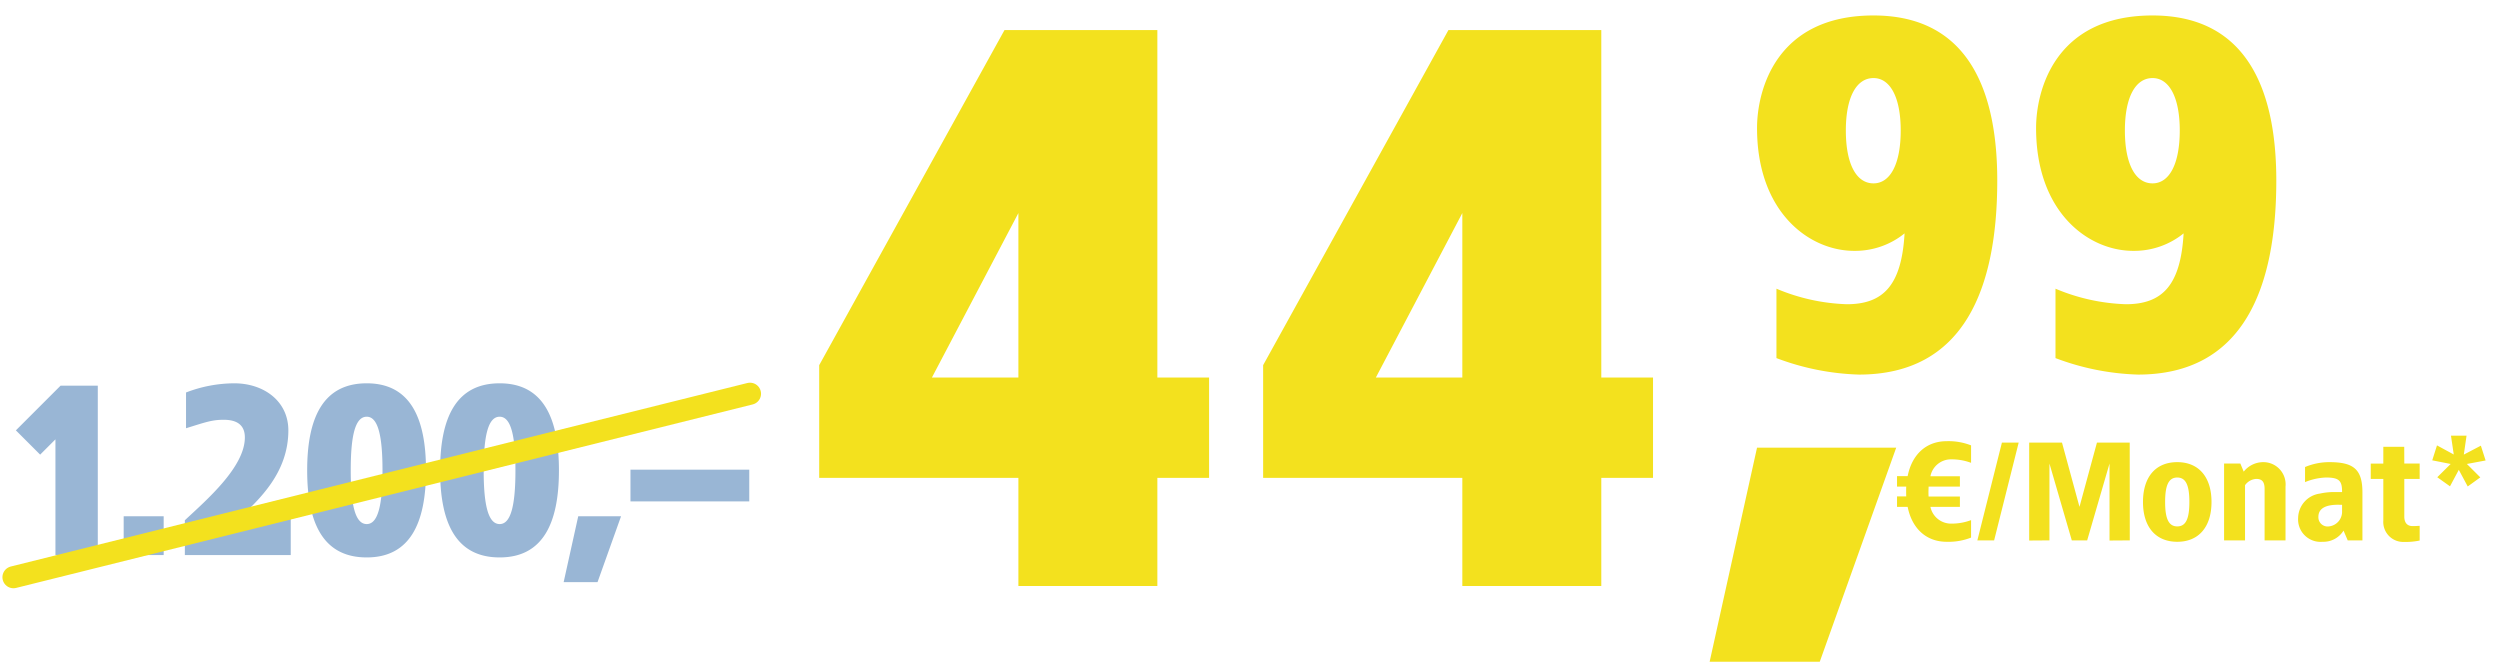 <svg xmlns="http://www.w3.org/2000/svg" xmlns:xlink="http://www.w3.org/1999/xlink" width="340" height="91" viewBox="0 0 340 91"><defs><clipPath id="a"><rect width="86" height="16" transform="translate(642 264)" fill="#fff" stroke="#707070" stroke-width="1"/></clipPath><clipPath id="b"><rect width="73.969" height="51.993" fill="#fff" stroke="#707070" stroke-width="1"/></clipPath><clipPath id="c"><rect width="125.5" height="85.238" transform="translate(-20.977)" fill="#fff" stroke="#707070" stroke-width="1"/></clipPath><clipPath id="d"><rect width="105.01" height="31.305" transform="translate(-14.895)" fill="#fff" stroke="#707070" stroke-width="1"/></clipPath><clipPath id="f"><rect width="340" height="91"/></clipPath></defs><g id="e" clip-path="url(#f)"><g transform="translate(-753.047 -130.461)"><g transform="translate(-43.523 131.453)"><g transform="translate(1029.08 39.295)"><path d="M29.536-17.16H10.608L4.16,11.96H19.136Z" transform="translate(-4.16 37.752)" fill="#f3e11e"/><g transform="translate(-617.179 -245.295)" clip-path="url(#a)"><path d="M7.41-13.49c-2.755,0-4.712,1.786-5.3,4.75H.665v1.425H1.919c-.019.209-.019,1.121,0,1.33H.665V-4.56H2.109C2.7-1.6,4.655.19,7.41.19a8.361,8.361,0,0,0,3.325-.57V-2.755a7.5,7.5,0,0,1-2.66.475A2.866,2.866,0,0,1,5.206-4.56H9.215V-5.966H4.959c-.019-.228-.019-.456-.019-.684l.019-.665H9.215V-8.721H5.206a2.852,2.852,0,0,1,2.869-2.3,7.5,7.5,0,0,1,2.66.475V-12.92A8.36,8.36,0,0,0,7.41-13.49Zm9.8.19h-2.28L11.59,0h2.28Zm15.1,0H27.854L25.479-4.56,23.1-13.3H18.639V.019L21.394,0V-10.45L24.434,0h2.09l3.04-10.45V.019L32.319,0Zm6.46,2.66c-2.945,0-4.655,2.033-4.655,5.415S35.834.19,38.779.19c2.926,0,4.655-2.033,4.655-5.415S41.705-10.64,38.779-10.64Zm0,2.09c1.2,0,1.653,1.1,1.653,3.325S39.976-1.9,38.779-1.9,37.126-3,37.126-5.225,37.582-8.55,38.779-8.55Zm11.685-2.09a3.391,3.391,0,0,0-2.641,1.292l-.456-1.1H45.144V0h2.85V-7.505a2.006,2.006,0,0,1,1.52-.855c.817,0,1.14.418,1.14,1.368V0H53.5V-7.315A3.026,3.026,0,0,0,50.464-10.64Zm9.025,0a8.471,8.471,0,0,0-3.325.665v2.052a8.159,8.159,0,0,1,2.85-.627c1.786,0,2.2.437,2.185,1.976H60.173a9.008,9.008,0,0,0-1.995.209A3.41,3.41,0,0,0,55.214-3.04,3.052,3.052,0,0,0,58.539.19a3.211,3.211,0,0,0,2.85-1.52L61.959,0h2V-6.555C63.954-9.652,62.757-10.64,59.489-10.64Zm1.71,5.8v.855A2,2,0,0,1,59.394-1.9a1.254,1.254,0,0,1-1.425-1.292c0-1.292,1.235-1.653,2.66-1.653Zm8.455-7.885H66.8v2.28h-1.71v2.09H66.8v5.643A2.72,2.72,0,0,0,69.654.209a9,9,0,0,0,2.09-.19v-2c-.323.019-.627.038-.95.038-.893,0-1.14-.646-1.14-1.292V-8.36h2.09v-2.09h-2.09Zm8.474-1.52H76l.38,2.565L74.1-12.92l-.646,2.033,2.508.494L74.138-8.588l1.729,1.235,1.2-2.242L78.28-7.334l1.71-1.235-1.824-1.824,2.546-.475-.646-2.014-2.318,1.216Z" transform="translate(642 278.5)" fill="#f3e11e"/></g><g transform="translate(5.561 -39.285)" clip-path="url(#b)"><path d="M18.15-48.18c-13.4,0-15.84,10.362-15.84,15.312,0,11.484,7.128,16.7,13.2,16.7a10.666,10.666,0,0,0,6.864-2.376c-.4,7-2.838,9.636-7.854,9.636a26.755,26.755,0,0,1-9.57-2.112v9.438A34.4,34.4,0,0,0,16.17.66c14.322,0,18.81-11.748,18.81-26.4C34.98-37.026,31.614-48.18,18.15-48.18Zm0,8.514c2.244,0,3.7,2.574,3.7,7.128,0,4.62-1.452,7.194-3.7,7.194-2.31,0-3.762-2.574-3.762-7.194C14.388-37.092,15.84-39.666,18.15-39.666ZM56.1-48.18c-13.4,0-15.84,10.362-15.84,15.312,0,11.484,7.128,16.7,13.2,16.7a10.666,10.666,0,0,0,6.864-2.376c-.4,7-2.838,9.636-7.854,9.636a26.755,26.755,0,0,1-9.57-2.112v9.438A34.4,34.4,0,0,0,54.12.66c14.322,0,18.81-11.748,18.81-26.4C72.93-37.026,69.564-48.18,56.1-48.18Zm0,8.514c2.244,0,3.7,2.574,3.7,7.128,0,4.62-1.452,7.194-3.7,7.194-2.31,0-3.762-2.574-3.762-7.194C52.338-37.092,53.79-39.666,56.1-39.666Z" transform="translate(-1.424 49.281)" fill="#f3e11e"/></g></g><g transform="translate(925.557 0.01)" clip-path="url(#c)"><path d="M-71.61-75.6H-92.4l-25.2,45.57V-14.7h27.09V0h18.9V-14.7h7.035V-28.35H-71.61Zm-18.9,24.885V-28.35h-11.76ZM-11.235-75.6h-20.79l-25.2,45.57V-14.7h27.09V0h18.9V-14.7H-4.2V-28.35h-7.035Zm-18.9,24.885V-28.35h-11.76Z" transform="translate(100.024 78.69)" fill="#f3e11e"/></g></g><g transform="translate(767.941 179.951)" clip-path="url(#d)"><g transform="translate(2.071 -4)"><path d="M11.3-23.04H6.24L.16-16.96l3.3,3.3,2.08-2.08V0H11.3Zm8.96,17.76h-5.44V0h5.44Zm9.6-18.08a18.41,18.41,0,0,0-6.56,1.248v4.864c2.592-.8,3.488-1.152,5.12-1.152,1.344,0,2.88.384,2.88,2.4,0,4.032-5.216,8.512-8.16,11.264V0h14.4V-4.96H30.464c2.784-2.56,6.752-6.24,6.752-12C37.216-20.928,33.888-23.36,29.856-23.36Zm18.016,0c-5.888,0-8.1,4.608-8.1,11.84S41.984.32,47.872.32c5.856,0,8.064-4.608,8.064-11.84S53.728-23.36,47.872-23.36Zm0,4.544c1.536,0,2.144,2.592,2.144,7.3s-.608,7.3-2.144,7.3c-1.568,0-2.176-2.592-2.176-7.3S46.3-18.816,47.872-18.816Zm18.08-4.544c-5.888,0-8.1,4.608-8.1,11.84S60.064.32,65.952.32c5.856,0,8.064-4.608,8.064-11.84S71.808-23.36,65.952-23.36Zm0,4.544c1.536,0,2.144,2.592,2.144,7.3s-.608,7.3-2.144,7.3c-1.568,0-2.176-2.592-2.176-7.3S64.384-18.816,65.952-18.816ZM82.464-5.28H76.64L74.656,3.68h4.608ZM99.9-11.616H83.744V-7.3H99.9Z" transform="translate(-14.965 30)" fill="#99b6d5"/><line y1="24.955" x2="100.17" transform="translate(-15.135 8.057)" fill="none" stroke="#f3e11e" stroke-linecap="round" stroke-width="3"/></g></g></g></g></svg>